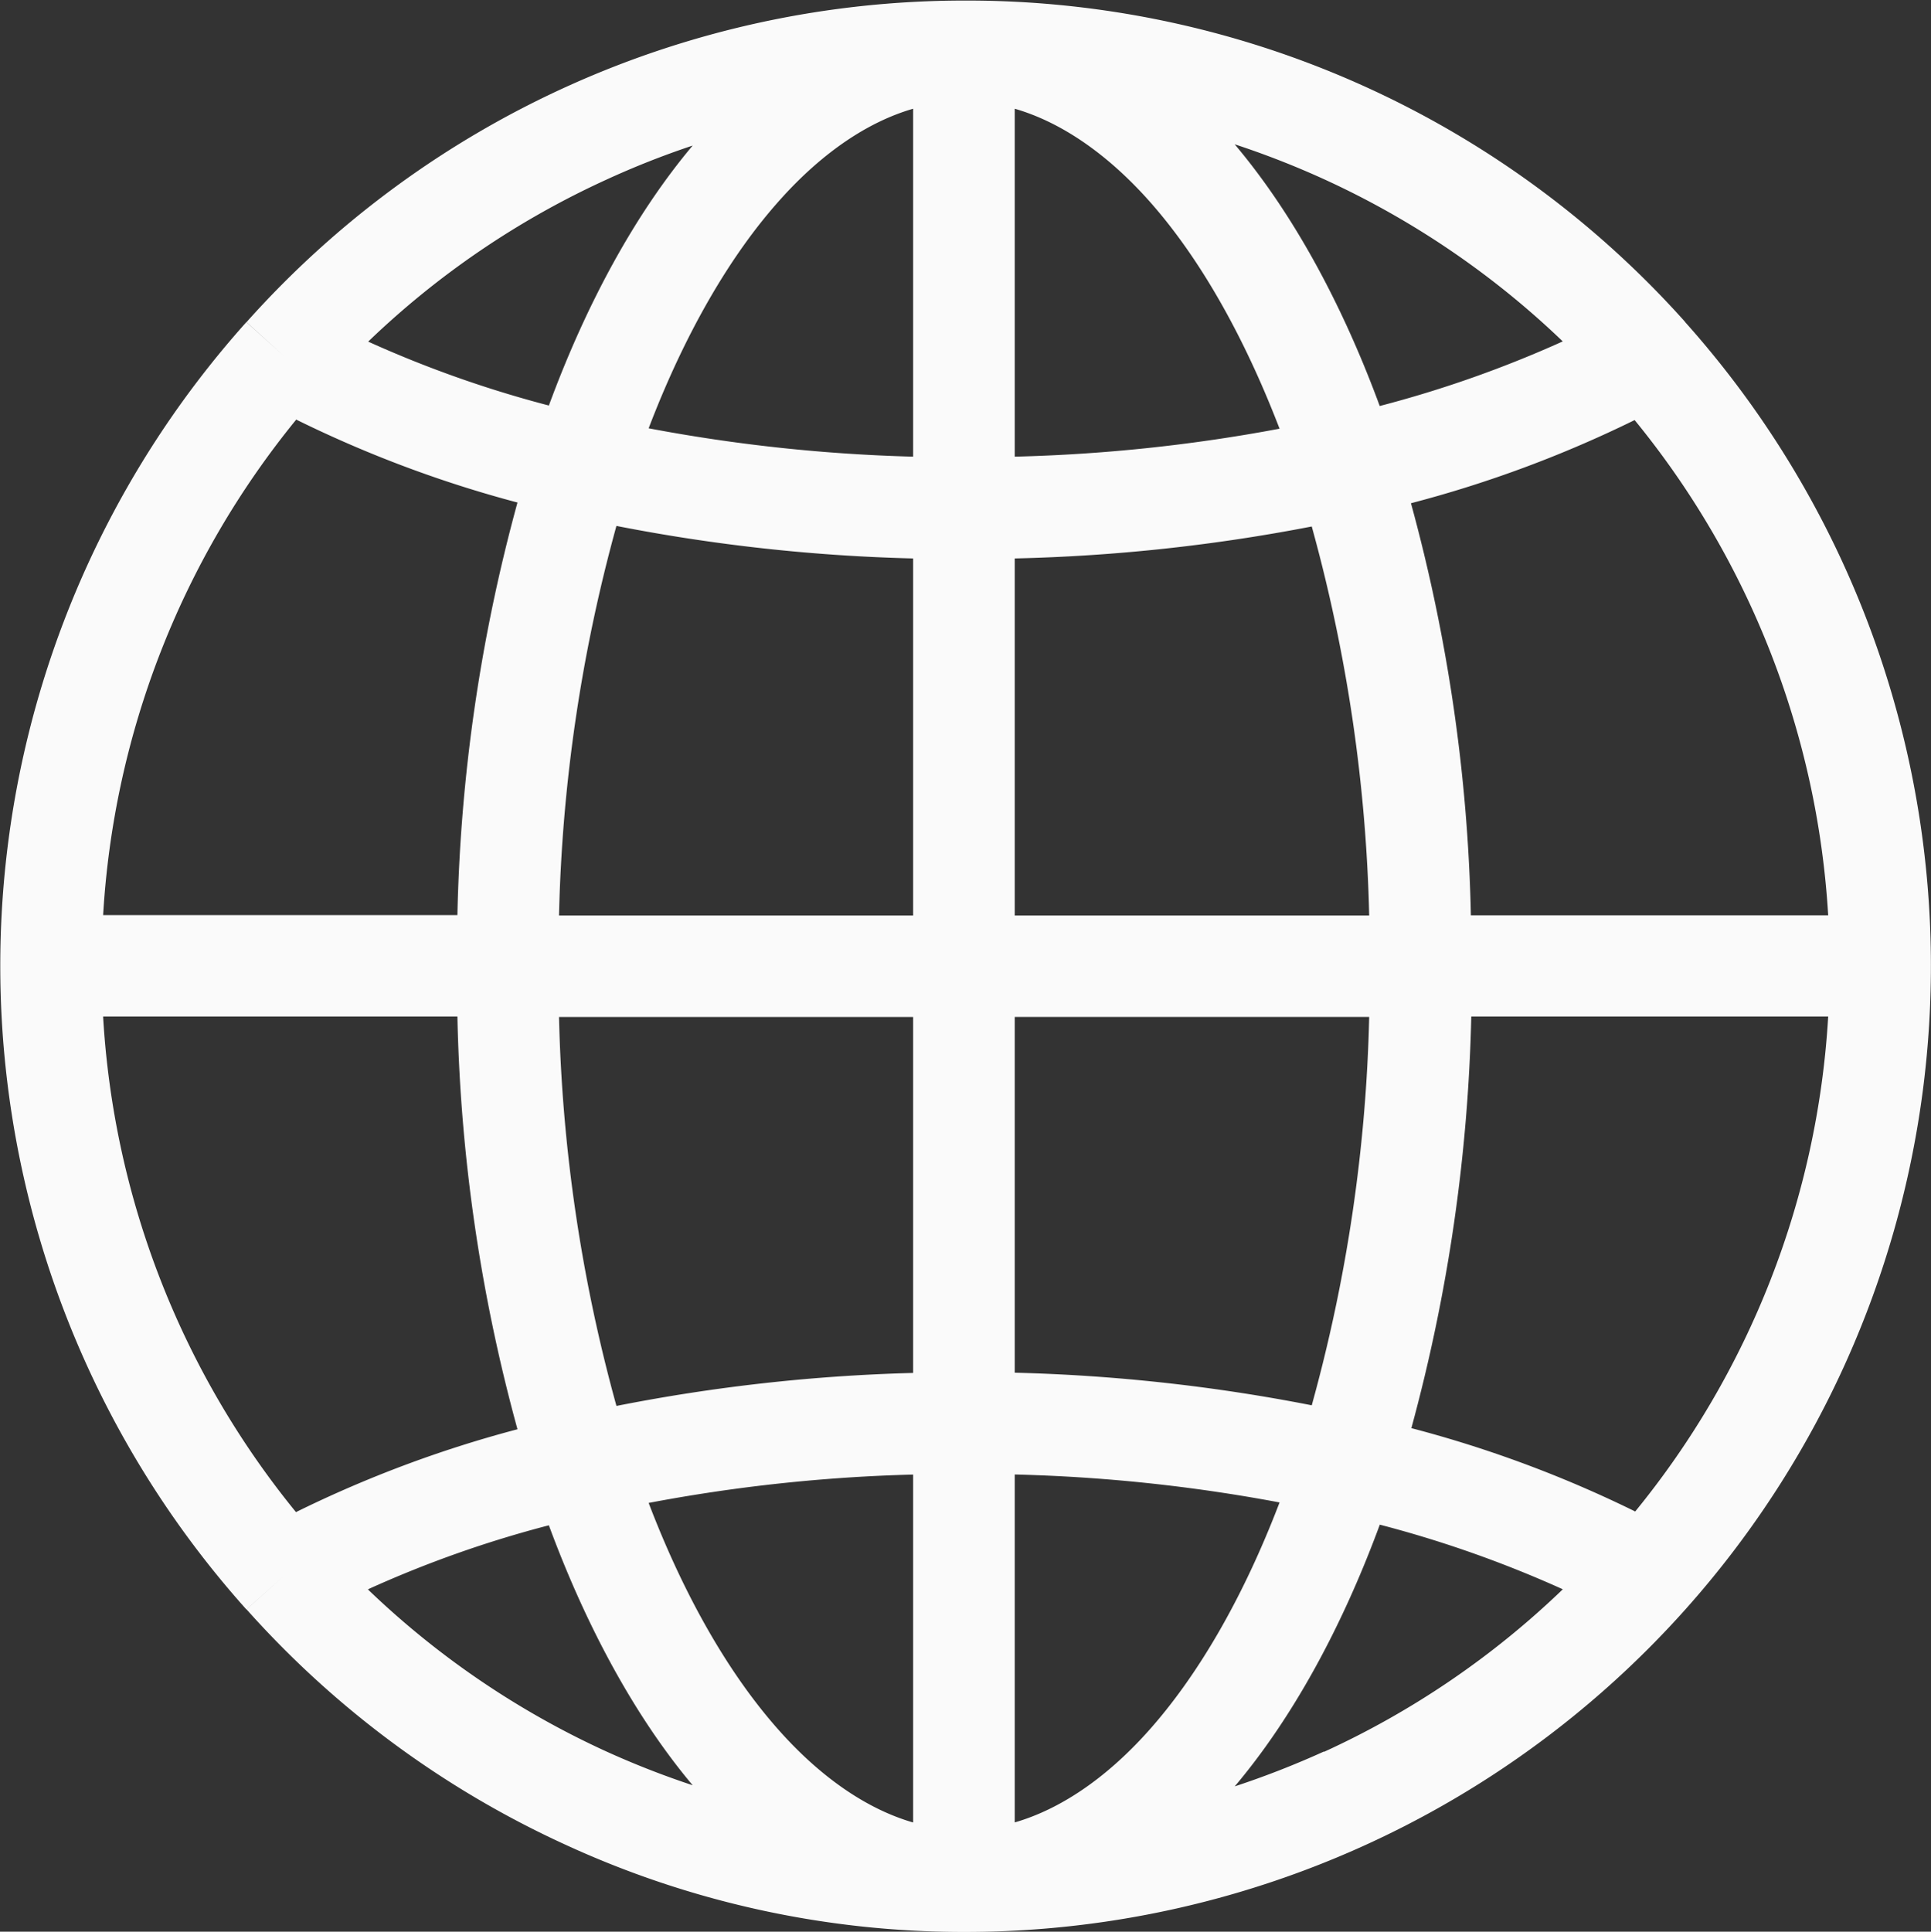 <svg id="Layer_1" data-name="Layer 1" xmlns="http://www.w3.org/2000/svg" viewBox="0 0 241.73 241.79"><rect x="0" y="0" width="241.73" height="241.79" fill="#333333" stroke="none"/><defs><style>.cls-1{fill:#fafafa;}</style></defs><title>lang</title><path class="cls-1" d="M346.08,175.38A120.52,120.52,0,0,0,256,135.17h-.17c-.1,0-.11,0-.23,0l.21,0h0c-.4,0-.12,0-.14,0A120.48,120.48,0,0,0,166,175.42l4.72,4.28h0l-4.74-4.28a120.75,120.75,0,0,0,0,161.13l4.77-4.25h0L166,336.54a120.72,120.72,0,0,0,39.75,29.38,119.12,119.12,0,0,0,49.92,11H256a120.92,120.92,0,0,0,90.08-201.52ZM364,249.67H319.27a212,212,0,0,0-7.5-51.58,148.75,148.75,0,0,0,28-10.41A108,108,0,0,1,364,249.67ZM262.17,205a221.57,221.57,0,0,0,37.18-4,199.6,199.6,0,0,1,7.19,48.69H262.17Zm0-12.73V148.71c5.57,1.61,11.28,5.39,16.61,11.3,6.38,7.09,12,16.94,16.54,28.75A206.38,206.38,0,0,1,262.17,192.26Zm-12.72-43.55v43.54a207,207,0,0,1-33.11-3.55c4.5-11.77,10.14-21.59,16.5-28.66C238.17,154.11,243.88,150.32,249.45,148.71Zm-37.14,52.21A221,221,0,0,0,249.45,205v44.69H205.12A200.24,200.24,0,0,1,212.31,200.92Zm37.14,61.47v44.55a220.93,220.93,0,0,0-37.14,4.13,199.67,199.67,0,0,1-7.19-48.68Zm0,57.28v43.54c-5.57-1.61-11.28-5.4-16.61-11.33-6.36-7.07-12-16.89-16.5-28.67A205.71,205.71,0,0,1,249.45,319.67Zm12.72,43.54V319.66a206.38,206.38,0,0,1,33.15,3.5c-4.51,11.81-10.17,21.66-16.55,28.75C273.45,357.82,267.74,361.6,262.17,363.21ZM299.35,311a221.54,221.54,0,0,0-37.18-4.08V262.39h44.37A199,199,0,0,1,299.35,311Zm31.43-133.17a143.8,143.8,0,0,1-22.92,8.09c-4.84-13.14-11.05-24.34-18.16-32.76a109.11,109.11,0,0,1,11.18,4.37A107.89,107.89,0,0,1,330.78,177.84ZM211,157.61a106.74,106.74,0,0,1,10.85-4.29c-7.05,8.39-13.2,19.51-18,32.54a141.86,141.86,0,0,1-22.62-8A107.27,107.27,0,0,1,211,157.61Zm-38.8,30A148.61,148.61,0,0,0,199.92,198a212.11,212.11,0,0,0-7.52,51.64H148.05A108.06,108.06,0,0,1,172.19,187.66Zm-24.14,74.73H192.4A211.76,211.76,0,0,0,199.92,314a147.92,147.92,0,0,0-27.73,10.37A107.94,107.94,0,0,1,148.05,262.39Zm33.17,71.68a139.93,139.93,0,0,1,22.62-8c4.8,13,10.95,24.15,18,32.54A109.13,109.13,0,0,1,211,354.31,107.49,107.49,0,0,1,181.22,334.07Zm119.66,20.31a111.46,111.46,0,0,1-11.18,4.37c7.11-8.42,13.32-19.63,18.16-32.76a143.32,143.32,0,0,1,22.91,8.09A107.7,107.7,0,0,1,300.88,354.38Zm38.93-30.05a148.75,148.75,0,0,0-28-10.42,214.38,214.38,0,0,0,7.5-51.52H364A107.86,107.86,0,0,1,339.81,324.33Z" transform="translate(-135.14 -135.1)"/></svg>